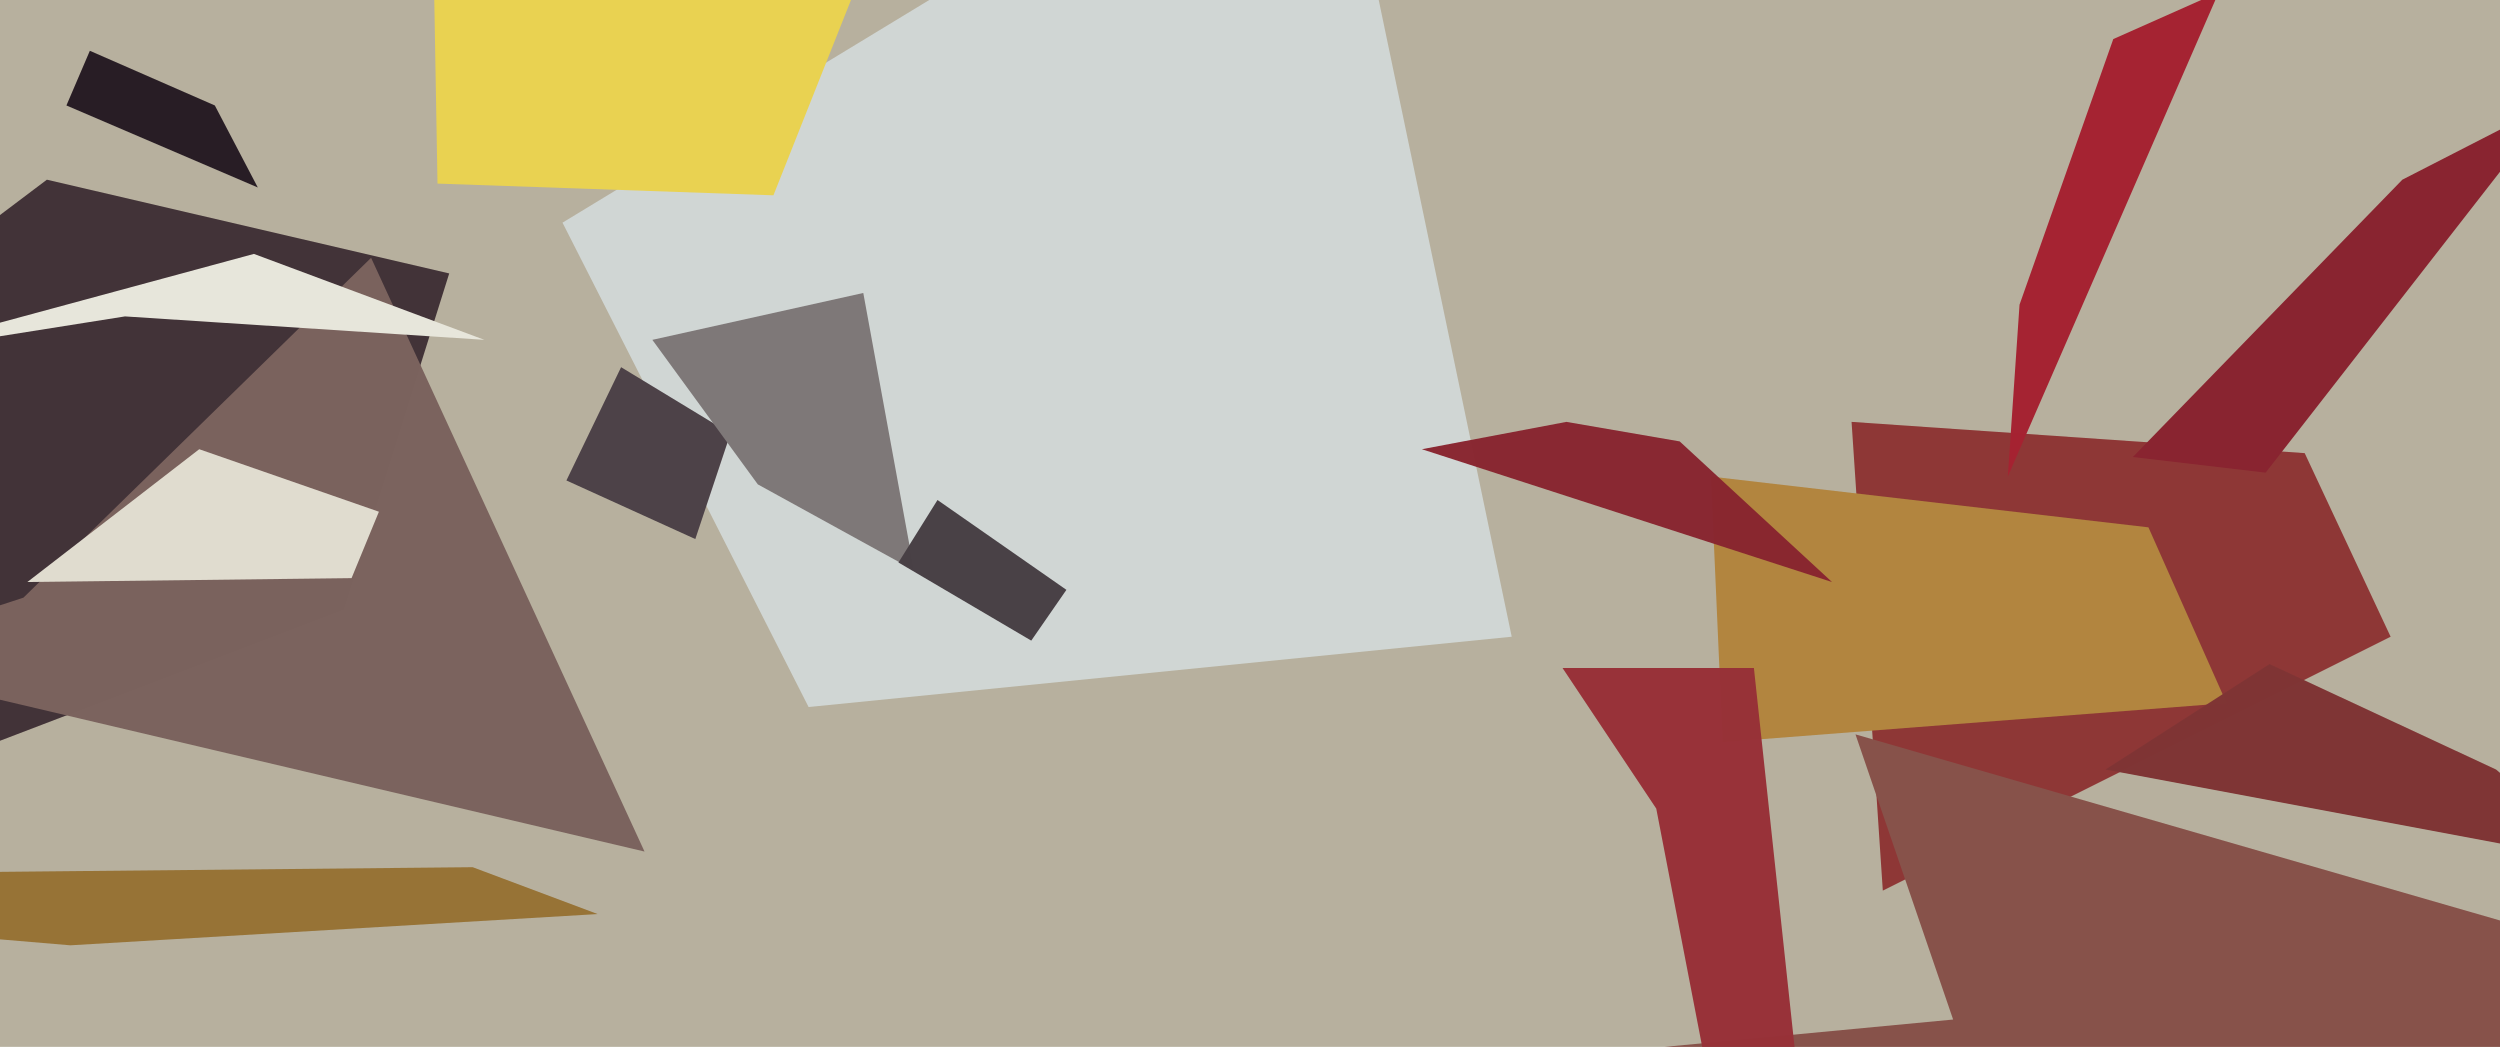 <svg xmlns="http://www.w3.org/2000/svg" width="640px" height="268px">
  <rect width="640" height="268" fill="rgb(183,176,158)"/>
  <polygon points="474,108 590,116 612,163 482,228" fill="rgba(142,54,53,0.988)"/>
  <polygon points="88,156 -362,328 12,46 115,70" fill="rgba(64,49,54,0.973)"/>
  <polygon points="6,153 95,66 165,218 -43,169" fill="rgba(123,99,94,0.996)"/>
  <polygon points="-183,225 121,222 153,234 18,242" fill="rgba(151,115,54,1.0)"/>
  <polygon points="-31,91 65,65 124,87 32,81" fill="rgba(231,230,219,1.0)"/>
  <polygon points="546,117 615,46 654,26 580,121" fill="rgba(137,36,48,1.0)"/>
  <polygon points="514,122 517,78 541,10 568,-2" fill="rgba(165,35,50,0.996)"/>
  <polygon points="570,180 441,190 438,122 550,135" fill="rgba(178,133,63,1.0)"/>
  <polygon points="405,270 500,261 475,188 804,283" fill="rgba(135,82,74,1.0)"/>
  <polygon points="387,163 207,181 144,57 340,-62" fill="rgba(208,214,212,0.988)"/>
  <polygon points="469,149 364,115 401,108 430,113" fill="rgba(137,37,48,0.973)"/>
  <polygon points="198,50 112,47 105,-352 225,-18" fill="rgba(233,210,81,0.996)"/>
  <polygon points="145,123 159,94 187,111 178,138" fill="rgba(77,66,72,0.996)"/>
  <polygon points="66,48 17,27 23,13 55,27" fill="rgba(40,29,37,0.992)"/>
  <polygon points="51,115 97,131 90,148 7,149" fill="rgba(225,221,208,0.996)"/>
  <polygon points="667,221 539,197 581,170 639,197" fill="rgba(127,53,53,0.992)"/>
  <polygon points="234,146 194,124 167,87 221,75" fill="rgba(126,120,120,1.0)"/>
  <polygon points="264,164 230,144 240,128 273,151" fill="rgba(73,65,70,0.996)"/>
  <polygon points="489,544 424,207 400,171 449,171" fill="rgba(151,48,55,0.98)"/>
</svg>